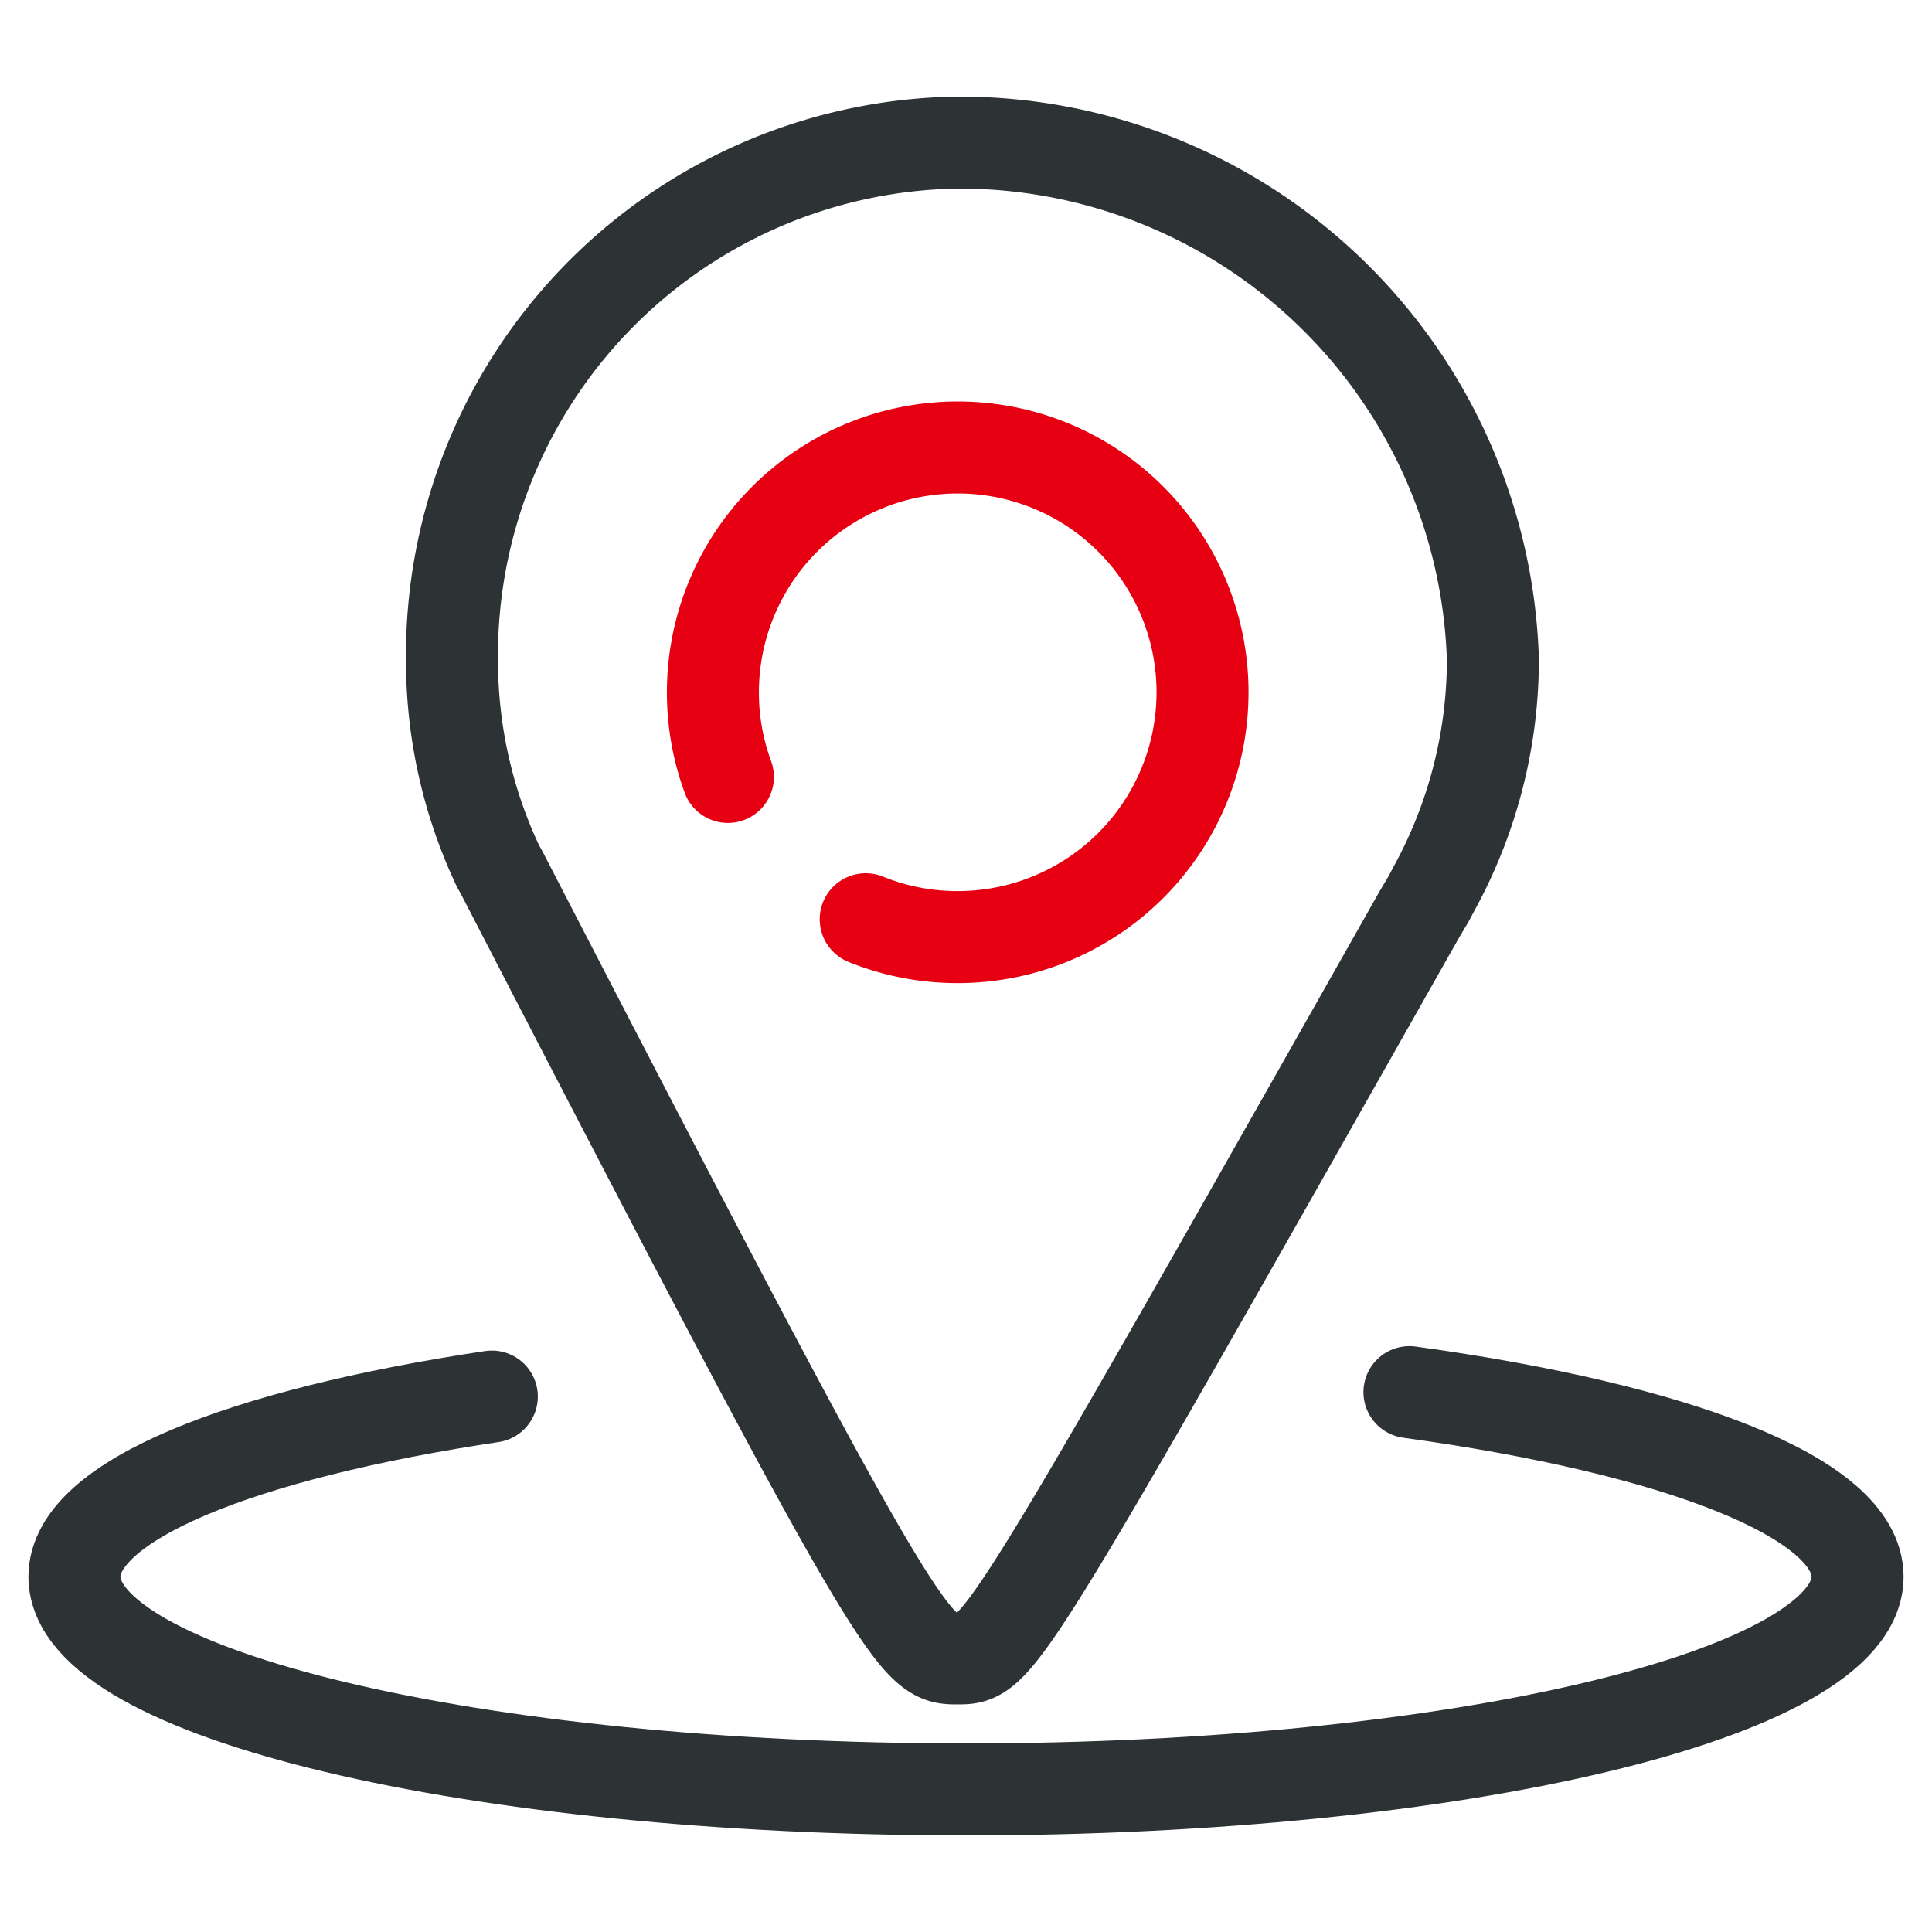 <svg xmlns="http://www.w3.org/2000/svg" xmlns:xlink="http://www.w3.org/1999/xlink" width="21" height="21" viewBox="0 0 21 21">
  <defs>
    <clipPath id="clip-path">
      <rect id="矩形_69380" data-name="矩形 69380" width="21" height="21" transform="translate(1306.672 2551.163)" fill="#e70012" stroke="#707070" stroke-width="1.4"/>
    </clipPath>
  </defs>
  <g id="蒙版组_21449" data-name="蒙版组 21449" transform="translate(-1306.672 -2551.163)" clip-path="url(#clip-path)">
    <g id="组_24899" data-name="组 24899" transform="translate(1307.48 2552.713)">
      <path id="路径_27178" data-name="路径 27178" d="M-481.533,283.726a5.574,5.574,0,0,0-5.494,5.637,5.231,5.231,0,0,0,.5,2.227l.043.077c4.411,8.535,4.483,8.535,4.953,8.535.445,0,.445,0,5.019-8.087l.1-.168.062-.117a5.178,5.178,0,0,0,.637-2.485,5.8,5.8,0,0,0-5.813-5.619" transform="translate(491.132 -283.726)" fill="none" stroke="#2d3235" stroke-linecap="round" stroke-linejoin="round" stroke-miterlimit="10" stroke-width="1"/>
      <path id="路径_27179" data-name="路径 27179" d="M-461.473,316.988a2.656,2.656,0,0,1-.163-.92,2.661,2.661,0,0,1,2.661-2.661,2.661,2.661,0,0,1,2.661,2.661,2.661,2.661,0,0,1-2.661,2.661,2.654,2.654,0,0,1-1-.194" transform="translate(468.577 -310.093)" fill="none" stroke="#e70012" stroke-linecap="round" stroke-linejoin="round" stroke-miterlimit="10" stroke-width="1"/>
      <path id="路径_27180" data-name="路径 27180" d="M-509.272,405.331c2.911.4,4.871,1.148,4.871,2.006,0,1.277-4.339,2.312-9.691,2.312s-9.691-1.035-9.691-2.312c0-.825,1.811-1.549,4.537-1.958" transform="translate(523.784 -391.749)" fill="none" stroke="#2d3235" stroke-linecap="round" stroke-linejoin="round" stroke-miterlimit="10" stroke-width="1"/>
    </g>
  </g>
</svg>
